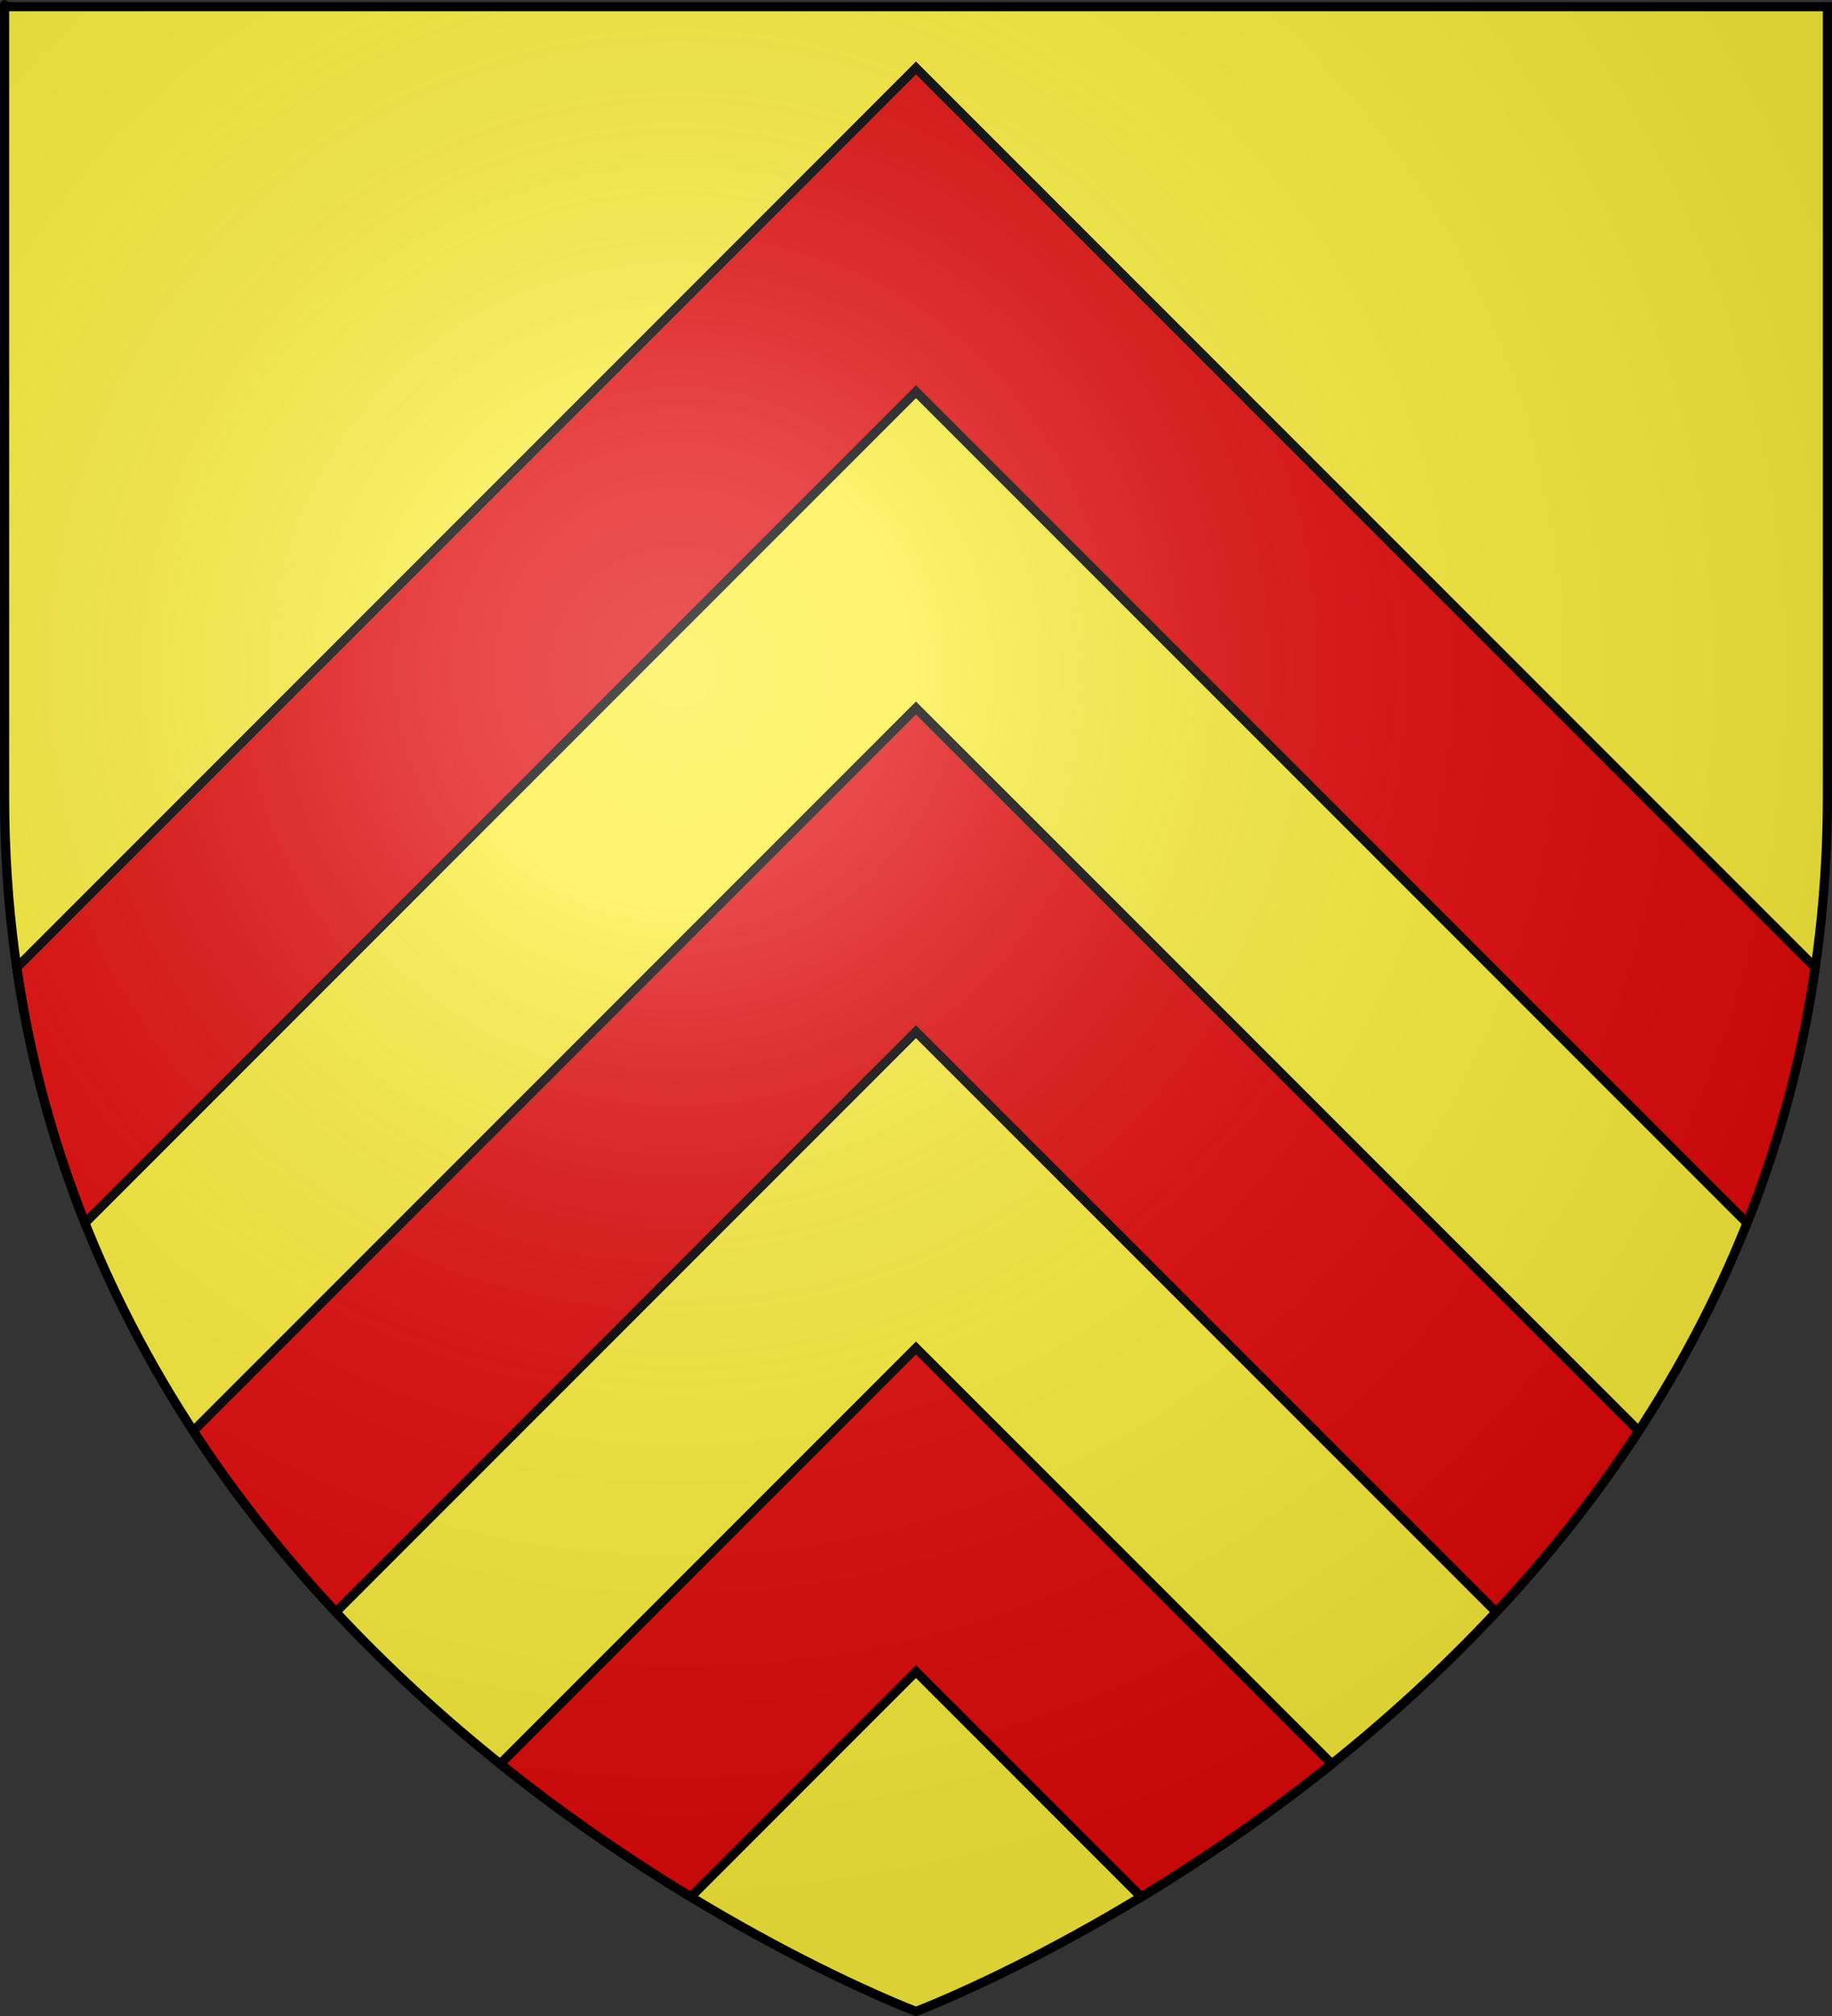 <?xml version="1.0" encoding="UTF-8" standalone="no"?>
<svg
   xmlns:dc="http://purl.org/dc/elements/1.1/"
   xmlns:cc="http://creativecommons.org/ns#"
   xmlns:rdf="http://www.w3.org/1999/02/22-rdf-syntax-ns#"
   xmlns:svg="http://www.w3.org/2000/svg"
   xmlns="http://www.w3.org/2000/svg"
   xmlns:xlink="http://www.w3.org/1999/xlink"
   xmlns:sodipodi="http://sodipodi.sourceforge.net/DTD/sodipodi-0.dtd"
   xmlns:inkscape="http://www.inkscape.org/namespaces/inkscape"
   height="660"
   width="600"
   version="1.0"
   id="svg2"
   sodipodi:version="0.32"
   inkscape:version="0.46"
   sodipodi:docname="Blason ville fr Tanneron (Var).svg"
   sodipodi:docbase="D:\Mes documents\Renaud-Notre Lapin"
   inkscape:export-filename="/Users/olivier/Desktop/Blason Rouge/Blason_Vide_3D.png"
   inkscape:export-xdpi="144"
   inkscape:export-ydpi="144"
   inkscape:output_extension="org.inkscape.output.svg.inkscape">
  <rect width="100%" height="100%" fill="#333333" stroke="none"/>
  <sodipodi:namedview
     inkscape:window-height="814"
     inkscape:window-width="1152"
     inkscape:pageshadow="2"
     inkscape:pageopacity="0.0"
     guidetolerance="10.0"
     gridtolerance="10.0"
     objecttolerance="10.0"
     borderopacity="1.0"
     bordercolor="#666666"
     pagecolor="#ffffff"
     id="base"
     showgrid="false"
     height="660px"
     inkscape:zoom="0.22273864"
     inkscape:cx="216.98881"
     inkscape:cy="689.42111"
     inkscape:window-x="-8"
     inkscape:window-y="-8"
     inkscape:current-layer="layer3" />
  <desc
     id="desc4">Flag of Canton of Valais (Wallis)</desc>
  <defs
     id="defs6">
    <linearGradient
       id="linearGradient2893">
      <stop
         style="stop-color:white;stop-opacity:0.314;"
         offset="0"
         id="stop2895" />
      <stop
         id="stop2897"
         offset="0.19"
         style="stop-color:white;stop-opacity:0.251;" />
      <stop
         style="stop-color:#6b6b6b;stop-opacity:0.125;"
         offset="0.6"
         id="stop2901" />
      <stop
         style="stop-color:black;stop-opacity:0.125;"
         offset="1"
         id="stop2899" />
    </linearGradient>
    <radialGradient
       inkscape:collect="always"
       xlink:href="#linearGradient2893"
       id="radialGradient3163"
       gradientUnits="userSpaceOnUse"
       gradientTransform="matrix(1.353,0,0,1.349,-90.18,-85.747)"
       cx="221.445"
       cy="226.331"
       fx="221.445"
       fy="226.331"
       r="300" />
  </defs>
  <g
     inkscape:groupmode="layer"
     id="layer3"
     inkscape:label="Fond écu"
     style="display:inline"
     transform="translate(12.551,1.2525328e-6)">
    <path
       id="path2855"
       style="fill:#fcef3c;fill-opacity:1;fill-rule:evenodd;stroke:none;stroke-width:1px;stroke-linecap:butt;stroke-linejoin:miter;stroke-opacity:1"
       d="M 287.449,658.5 C 287.449,658.5 585.949,546.18 585.949,260.728 C 585.949,-24.723 585.949,2.176 585.949,2.176 L -11.051,2.176 L -11.051,260.728 C -11.051,546.18 287.449,658.5 287.449,658.5 z"
       sodipodi:nodetypes="cccccc" />
    <path
       style="fill:#e20909;fill-opacity:1;fill-rule:evenodd;stroke:#000000;stroke-width:3;stroke-linecap:butt;stroke-linejoin:miter;stroke-miterlimit:4;stroke-dasharray:none;stroke-opacity:1;display:inline"
       d="M 287.438,22.25 L 234.469,75.25 L -7.062,316.781 C -2.708,346.843 5.046,374.668 15.281,400.375 L 287.438,128.219 L 559.625,400.406 C 569.869,374.683 577.582,346.833 581.938,316.75 L 340.438,75.25 L 287.438,22.25 z M 287.438,231.781 L 234.469,284.75 L 50.75,468.469 C 64.98,490.256 80.84,509.986 97.438,527.75 L 287.438,337.75 L 477.469,527.75 C 494.068,509.984 509.925,490.259 524.156,468.469 L 340.438,284.75 L 287.438,231.781 z M 287.438,441.312 L 234.469,494.281 L 151.281,577.469 C 173.091,594.951 194.511,609.387 213.688,621 L 287.438,547.25 L 361.219,621.031 C 380.399,609.417 401.81,594.955 423.625,577.469 L 340.438,494.281 L 287.438,441.312 z"
       id="path4307" />
  </g>
  <g
     inkscape:groupmode="layer"
     id="layer4"
     inkscape:label="Meubles"
     transform="translate(12.551,1.2525328e-6)" />
  <g
     inkscape:groupmode="layer"
     id="layer2"
     inkscape:label="Reflet final"
     transform="translate(12.551,1.2525328e-6)">
    <path
       sodipodi:nodetypes="cccccc"
       d="M 287.449,658.5 C 287.449,658.5 585.949,546.18 585.949,260.728 C 585.949,-24.723 585.949,2.176 585.949,2.176 L -11.051,2.176 L -11.051,260.728 C -11.051,546.18 287.449,658.5 287.449,658.5 z"
       style="opacity:1;fill:url(#radialGradient3163);fill-opacity:1;fill-rule:evenodd;stroke:none;stroke-width:1px;stroke-linecap:butt;stroke-linejoin:miter;stroke-opacity:1"
       id="path2875"
       inkscape:export-xdpi="144"
       inkscape:export-ydpi="144" />
  </g>
  <g
     inkscape:groupmode="layer"
     id="layer1"
     inkscape:label="Contour final"
     transform="translate(12.551,1.2525328e-6)">
    <path
       sodipodi:nodetypes="cccccc"
       d="M 287.449,658.5 C 287.449,658.5 -11.051,546.18 -11.051,260.728 C -11.051,-24.723 -11.051,2.176 -11.051,2.176 L 585.949,2.176 L 585.949,260.728 C 585.949,546.18 287.449,658.5 287.449,658.5 z"
       style="opacity:1;fill:none;fill-opacity:1;fill-rule:evenodd;stroke:#000000;stroke-width:3;stroke-linecap:butt;stroke-linejoin:miter;stroke-miterlimit:4;stroke-dasharray:none;stroke-opacity:1"
       id="path1411"
       inkscape:export-xdpi="144"
       inkscape:export-ydpi="144" />
  </g>
</svg>
